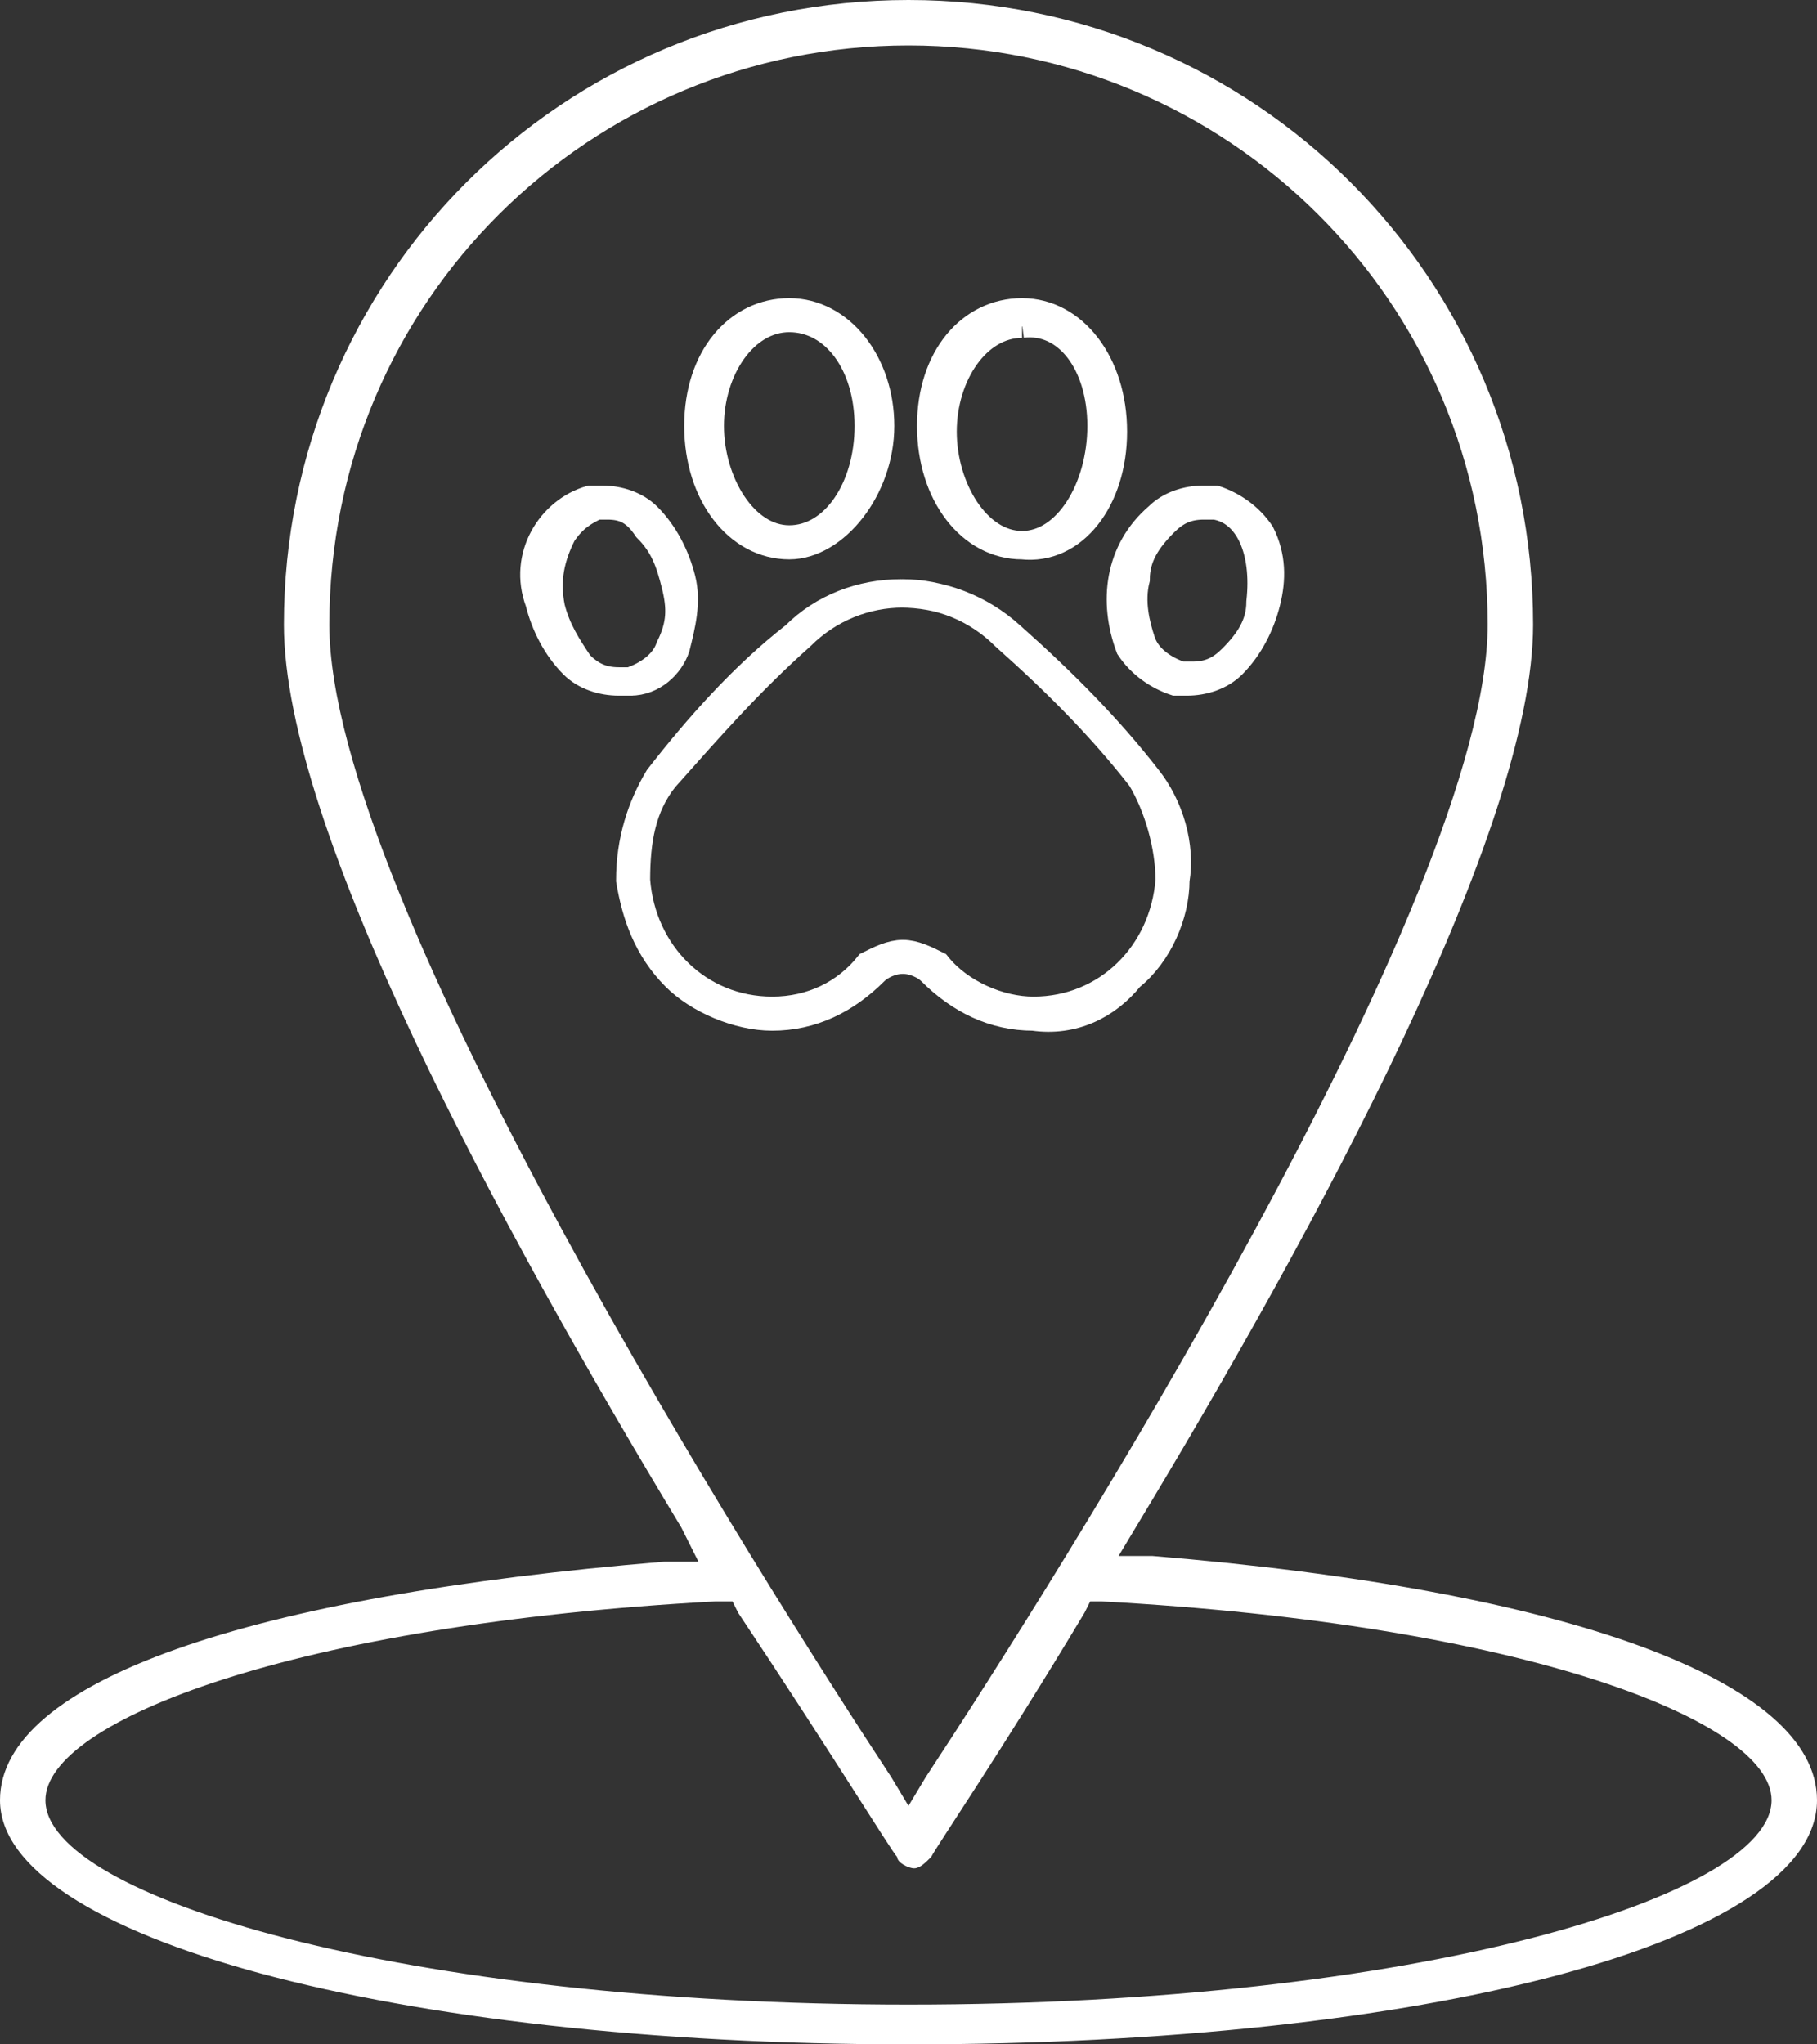 <?xml version="1.0" encoding="utf-8"?>
<!-- Generator: Adobe Illustrator 26.3.1, SVG Export Plug-In . SVG Version: 6.00 Build 0)  -->
<svg version="1.1" id="Capa_1" xmlns="http://www.w3.org/2000/svg" xmlns:xlink="http://www.w3.org/1999/xlink" x="0px" y="0px"
	 viewBox="0 0 32 36" style="enable-background:new 0 0 32 36;" xml:space="preserve">
<rect x="0" y="0" width="32" height="36" fill="#333333" stroke="none"/>
<style type="text/css">
	.st0{fill:#FFFFFF;}
	.st1{fill:none;stroke:#FFFFFF;stroke-width:0.5;stroke-miterlimit:10;}
</style>
<g>
	<path class="st0" d="M16,36c-9.1,0-16-1.9-16-4.3c0-2.1,4.4-3.6,11.7-4.2l0.6,0L12,26.9C8.8,21.6,5,14.6,5,11C5,4.9,9.9,0,16,0
		s11,4.9,11,11c0,3.6-3.8,10.6-7,15.9l-0.3,0.5l0.6,0C27.6,28,32,29.6,32,31.7C32,34.2,25.1,36,16,36 M12.6,28.2
		c-7.4,0.4-11.8,2.1-11.8,3.5c0,1.7,6.3,3.6,15.2,3.6s15.2-1.9,15.2-3.6c0-1.4-4.4-3.1-11.8-3.5h-0.2l-0.1,0.2
		c-1.5,2.5-2.6,4.1-2.7,4.3c-0.1,0.1-0.2,0.2-0.3,0.2c-0.1,0-0.3-0.1-0.3-0.2c-0.1-0.1-1.2-1.9-2.8-4.3l-0.1-0.2L12.6,28.2z M16,0.8
		C10.4,0.8,5.8,5.3,5.8,11c0,4.8,7.6,16.8,9.9,20.3l0.3,0.5l0.3-0.5c2.3-3.5,9.9-15.5,9.9-20.3C26.2,5.3,21.6,0.8,16,0.8"/>
</g>
<g id="Layer_94">
	<path class="st0" d="M18.2,17.9c-0.7,0-1.3-0.3-1.8-0.8c-0.1-0.1-0.3-0.2-0.5-0.2c-0.2,0-0.4,0.1-0.5,0.2c-0.5,0.5-1.1,0.8-1.8,0.8
		c-0.6,0-1.3-0.3-1.7-0.7c-0.5-0.5-0.7-1.1-0.8-1.7c0-0.7,0.2-1.3,0.5-1.8c0.7-0.9,1.5-1.8,2.4-2.5c1-1,2.7-1,3.8,0
		c0.9,0.8,1.7,1.6,2.4,2.5c0.4,0.5,0.6,1.2,0.5,1.8c0,0.6-0.3,1.3-0.8,1.7C19.5,17.7,18.9,18,18.2,17.9 M15.9,16.8
		c0.2,0,0.4,0.1,0.6,0.2c0.4,0.5,1.1,0.8,1.7,0.8c1.3,0,2.3-1,2.4-2.3c0-0.6-0.2-1.3-0.5-1.8c-0.7-0.9-1.5-1.7-2.4-2.5
		c-1-1-2.6-1-3.6,0c-0.9,0.8-1.6,1.6-2.4,2.5c-0.4,0.5-0.5,1.1-0.5,1.8c0.1,1.3,1.1,2.3,2.4,2.3c0.7,0,1.3-0.3,1.7-0.8
		C15.5,16.9,15.7,16.8,15.9,16.8"/>
</g>
<g id="Layer_93">
	<path class="st1" d="M18.2,17.9c-0.7,0-1.3-0.3-1.8-0.8c-0.1-0.1-0.3-0.2-0.5-0.2c-0.2,0-0.4,0.1-0.5,0.2c-0.5,0.5-1.1,0.8-1.8,0.8
		c-0.6,0-1.3-0.3-1.7-0.7c-0.5-0.5-0.7-1.1-0.8-1.7c0-0.7,0.2-1.3,0.5-1.8c0.7-0.9,1.5-1.8,2.4-2.5c1-1,2.7-1,3.8,0
		c0.9,0.8,1.7,1.6,2.4,2.5c0.4,0.5,0.6,1.2,0.5,1.8c0,0.6-0.3,1.3-0.8,1.7C19.5,17.7,18.9,18,18.2,17.9 M15.9,16.8
		c0.2,0,0.4,0.1,0.6,0.2c0.4,0.5,1.1,0.8,1.7,0.8c1.3,0,2.3-1,2.4-2.3c0-0.6-0.2-1.3-0.5-1.8c-0.7-0.9-1.5-1.7-2.4-2.5
		c-1-1-2.6-1-3.6,0c-0.9,0.8-1.6,1.6-2.4,2.5c-0.4,0.5-0.5,1.1-0.5,1.8c0.1,1.3,1.1,2.3,2.4,2.3c0.7,0,1.3-0.3,1.7-0.8
		C15.5,16.9,15.7,16.8,15.9,16.8"/>
</g>
<g id="Layer_92">
	<path class="st0" d="M13.9,9.6c-0.9,0-1.6-0.9-1.6-2.1s0.7-2,1.6-2s1.6,0.9,1.6,2S14.7,9.6,13.9,9.6 M13.9,5.6
		c-0.8,0-1.4,0.9-1.4,1.9s0.6,2,1.4,2s1.4-0.9,1.4-2S14.7,5.6,13.9,5.6"/>
</g>
<g id="Layer_91">
	<path class="st1" d="M13.9,9.6c-0.9,0-1.6-0.9-1.6-2.1s0.7-2,1.6-2s1.6,0.9,1.6,2S14.7,9.6,13.9,9.6 M13.9,5.6
		c-0.8,0-1.4,0.9-1.4,1.9s0.6,2,1.4,2s1.4-0.9,1.4-2S14.7,5.6,13.9,5.6"/>
</g>
<g id="Layer_90">
	<path class="st0" d="M18,9.6c-0.9,0-1.6-0.9-1.6-2.1s0.7-2,1.6-2s1.6,0.9,1.6,2.1S18.9,9.7,18,9.6 M18,5.7c-0.8,0-1.4,0.9-1.4,1.9
		s0.6,2,1.4,2s1.4-1,1.4-2.1S18.8,5.6,18,5.7"/>
</g>
<g id="Layer_89">
	<path class="st1" d="M18,9.6c-0.9,0-1.6-0.9-1.6-2.1s0.7-2,1.6-2s1.6,0.9,1.6,2.1S18.9,9.7,18,9.6 M18,5.7c-0.8,0-1.4,0.9-1.4,1.9
		s0.6,2,1.4,2s1.4-1,1.4-2.1S18.8,5.6,18,5.7"/>
</g>
<g id="Layer_88">
	<path class="st0" d="M20.9,12h-0.2c-0.3-0.1-0.6-0.3-0.8-0.6c-0.3-0.8-0.2-1.7,0.5-2.3c0.2-0.2,0.5-0.3,0.8-0.3h0.2
		c0.3,0.1,0.6,0.3,0.8,0.6c0.2,0.4,0.2,0.8,0.1,1.2c-0.1,0.4-0.3,0.8-0.6,1.1C21.5,11.9,21.2,12,20.9,12 M21.2,8.9
		c-0.3,0-0.5,0.1-0.7,0.3c-0.3,0.3-0.5,0.6-0.5,1c-0.1,0.4,0,0.8,0.1,1.1c0.1,0.3,0.4,0.5,0.7,0.6H21c0.3,0,0.5-0.1,0.7-0.3
		c0.3-0.3,0.5-0.6,0.5-1C22.3,9.7,22,9,21.4,8.9L21.2,8.9z"/>
</g>
<g id="Layer_87">
	<path class="st1" d="M20.9,12h-0.2c-0.3-0.1-0.6-0.3-0.8-0.6c-0.3-0.8-0.2-1.7,0.5-2.3c0.2-0.2,0.5-0.3,0.8-0.3h0.2
		c0.3,0.1,0.6,0.3,0.8,0.6c0.2,0.4,0.2,0.8,0.1,1.2c-0.1,0.4-0.3,0.8-0.6,1.1C21.5,11.9,21.2,12,20.9,12 M21.2,8.9
		c-0.3,0-0.5,0.1-0.7,0.3c-0.3,0.3-0.5,0.6-0.5,1c-0.1,0.4,0,0.8,0.1,1.1c0.1,0.3,0.4,0.5,0.7,0.6H21c0.3,0,0.5-0.1,0.7-0.3
		c0.3-0.3,0.5-0.6,0.5-1C22.3,9.7,22,9,21.4,8.9L21.2,8.9z"/>
</g>
<g id="Layer_86">
	<path class="st0" d="M10.9,12c-0.3,0-0.6-0.1-0.8-0.3c-0.3-0.3-0.5-0.7-0.6-1.1c-0.3-0.8,0.2-1.6,0.9-1.8h0.2
		c0.3,0,0.6,0.1,0.8,0.3c0.3,0.3,0.5,0.7,0.6,1.1c0.1,0.4,0,0.8-0.1,1.2c-0.1,0.3-0.4,0.6-0.8,0.6L10.9,12 M10.5,8.9
		C10.3,9,10.1,9.1,9.9,9.4c-0.2,0.4-0.3,0.8-0.2,1.3c0.1,0.4,0.3,0.7,0.5,1c0.2,0.2,0.4,0.3,0.7,0.3h0.2c0.3-0.1,0.6-0.3,0.7-0.6
		c0.2-0.4,0.2-0.7,0.1-1.1c-0.1-0.4-0.2-0.7-0.5-1C11.2,9,11,8.9,10.7,8.9l0,0H10.5z"/>
</g>
<g id="Layer_85">
	<path class="st1" d="M10.9,12c-0.3,0-0.6-0.1-0.8-0.3c-0.3-0.3-0.5-0.7-0.6-1.1c-0.3-0.8,0.2-1.6,0.9-1.8h0.2
		c0.3,0,0.6,0.1,0.8,0.3c0.3,0.3,0.5,0.7,0.6,1.1c0.1,0.4,0,0.8-0.1,1.2c-0.1,0.3-0.4,0.6-0.8,0.6L10.9,12 M10.5,8.9
		C10.3,9,10.1,9.1,9.9,9.4c-0.2,0.4-0.3,0.8-0.2,1.3c0.1,0.4,0.3,0.7,0.5,1c0.2,0.2,0.4,0.3,0.7,0.3h0.2c0.3-0.1,0.6-0.3,0.7-0.6
		c0.2-0.4,0.2-0.7,0.1-1.1c-0.1-0.4-0.2-0.7-0.5-1C11.2,9,11,8.9,10.7,8.9l0,0H10.5z"/>
</g>
</svg>
